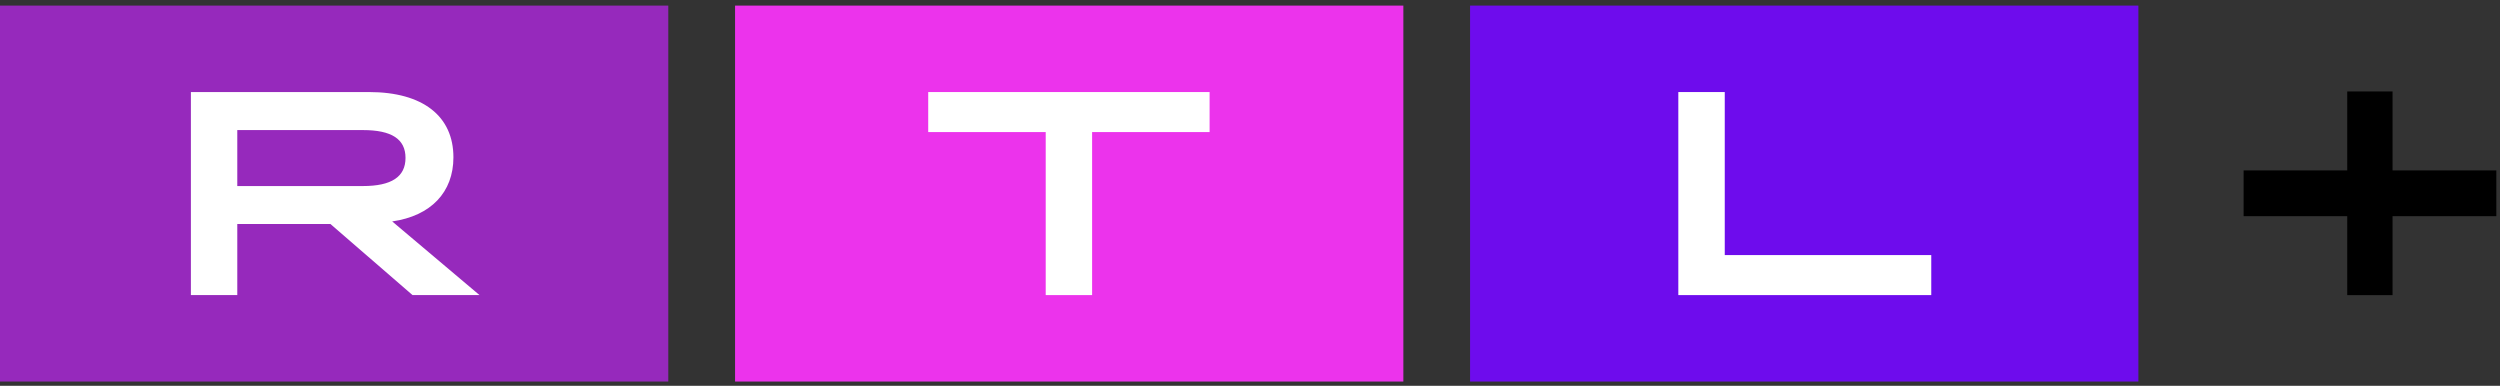 <?xml version="1.0" encoding="UTF-8"?>
<svg width="324px" height="50px" viewBox="0 0 324 50" version="1.1" xmlns="http://www.w3.org/2000/svg" xmlns:xlink="http://www.w3.org/1999/xlink">
    <rect x="0" y="0" width="324" height="50" fill="#333333" stroke="none"/>
    <title>Logo Variant=06, Dark mode=True</title>
    <g id="Logos" stroke="none" stroke-width="1" fill="none" fill-rule="evenodd">
        <g id="LOGO-Copy" transform="translate(-785, -592)" fill-rule="nonzero">
            <g id="Logo-Variant=06,-Dark-mode=True" transform="translate(785, 592)">
                <polygon id="Path" fill="#9629BC" points="86.611 0.726 0 0.726 0 49.448 86.611 49.448"></polygon>
                <polygon id="Path" fill="#EC33EC" points="181.875 0.726 95.264 0.726 95.264 49.448 181.875 49.448"></polygon>
                <polygon id="Path" fill="#6E0CED" points="277.134 0.726 190.522 0.726 190.522 49.448 277.134 49.448"></polygon>
                <path d="M24.74,11.93 L47.822,11.93 C54.852,11.93 58.763,15.088 58.763,20.387 C58.763,24.938 55.83,27.979 50.829,28.697 L62.145,38.244 L53.464,38.244 L42.827,29.034 L30.752,29.034 L30.752,38.244 L24.74,38.244 L24.74,11.93 Z M47.031,24.112 C50.751,24.112 52.554,22.909 52.554,20.465 C52.554,18.021 50.751,16.858 47.031,16.858 L30.752,16.858 L30.752,24.112 L47.031,24.112 Z" id="Shape" fill="#FFFFFF"></path>
                <polygon id="Path" fill="#FFFFFF" points="217.511 11.93 223.528 11.93 223.528 33.058 250.292 33.058 250.292 38.244 217.511 38.244"></polygon>
                <polygon id="Path" fill="#FFFFFF" points="135.524 17.117 120.297 17.117 120.297 11.93 156.764 11.93 156.764 17.117 141.537 17.117 141.537 38.244 135.524 38.244"></polygon>
                <polygon id="Path" fill="#000000" points="304.203 11.852 304.203 22.085 290.772 22.085 290.772 28.017 304.203 28.017 304.203 38.249 310.075 38.249 310.075 28.017 323.524 28.017 323.524 22.085 310.075 22.085 310.075 11.852"></polygon>
            </g>
        </g>
    </g>
</svg>